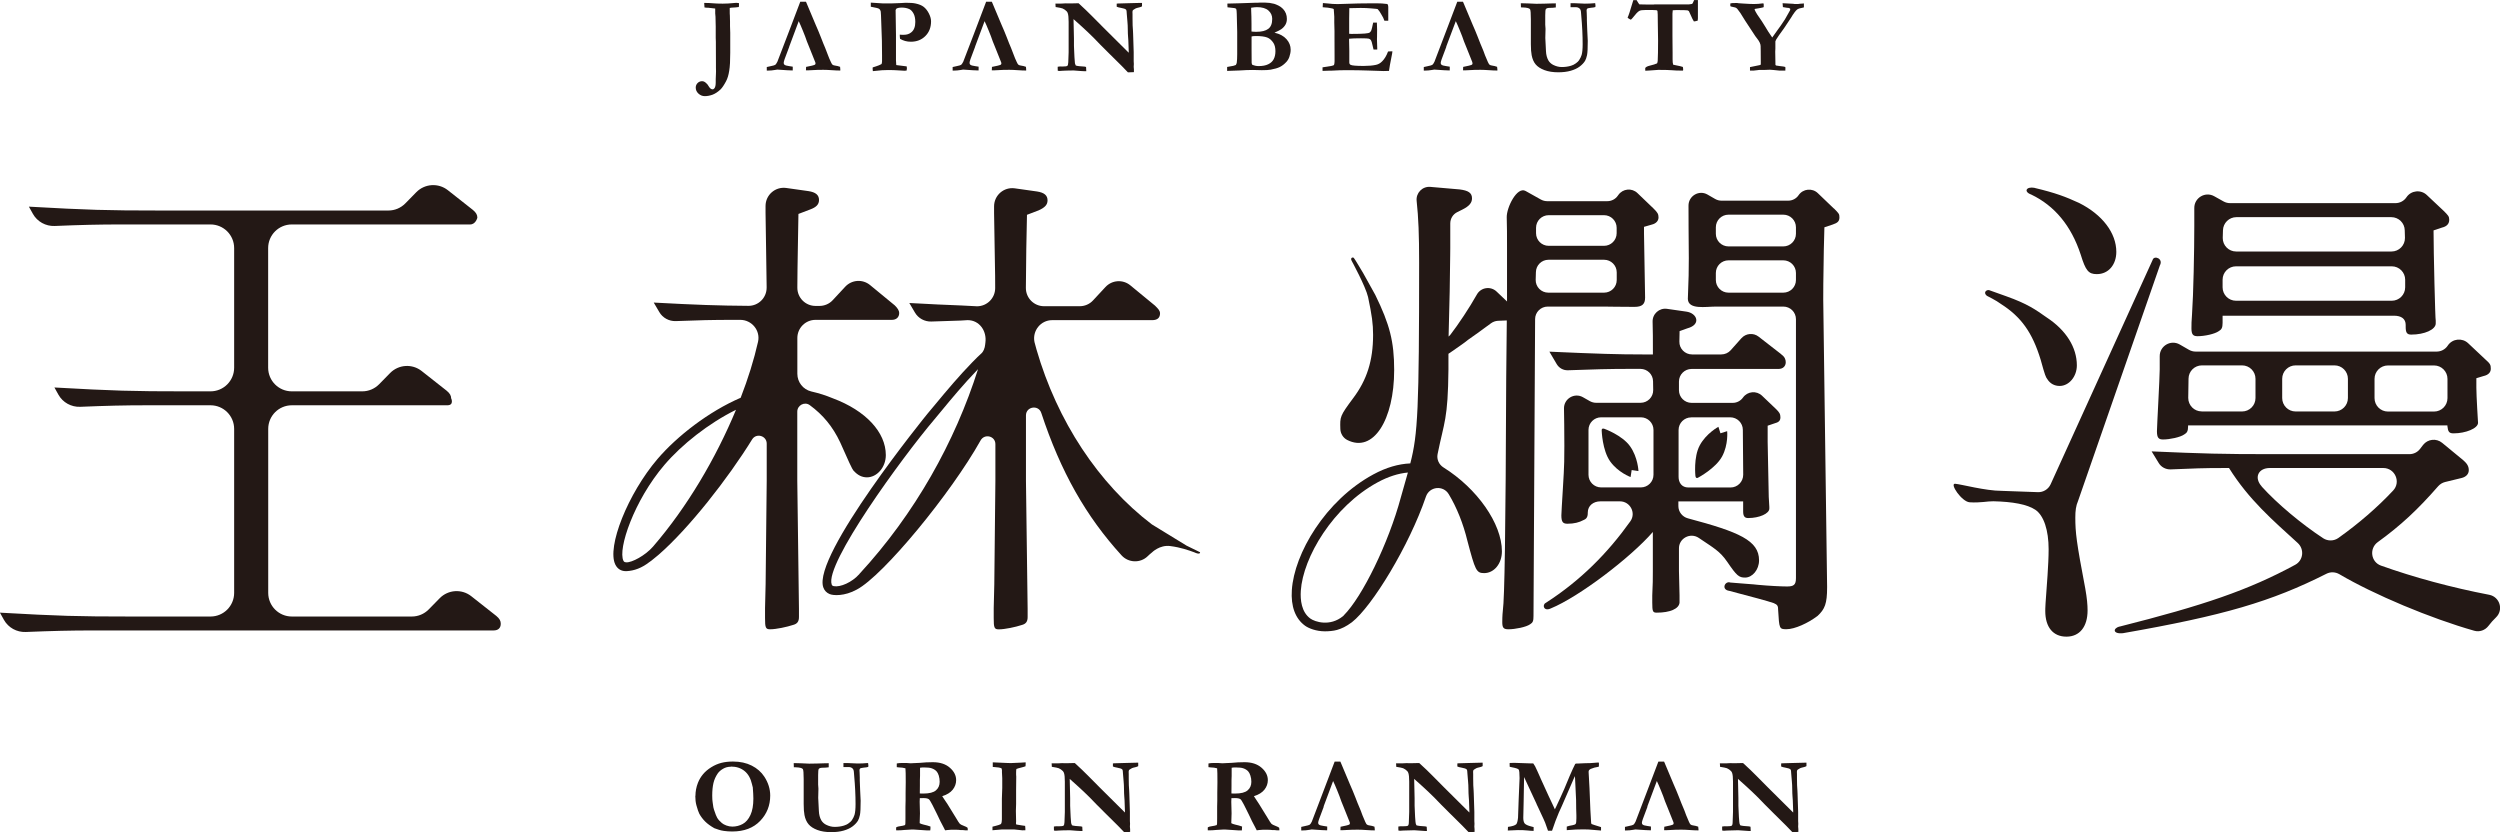 <?xml version="1.0" encoding="UTF-8"?><svg id="uuid-a7b80a92-8d30-452a-8ddb-2c8e5352af45" xmlns="http://www.w3.org/2000/svg" width="342.73" height="114.09" viewBox="0 0 342.73 114.09"><defs><style>.uuid-163ce4e2-2724-459f-a958-7e3d3fa6faf5{fill:#231815;stroke-width:0px;}</style></defs><path class="uuid-163ce4e2-2724-459f-a958-7e3d3fa6faf5" d="M61.87,54.64s.39.92-.54.92h-21.32c-1.79,0-3.24,1.45-3.24,3.24v22.48c0,1.79,1.45,3.24,3.24,3.24h16.45c.87,0,1.7-.35,2.31-.97l1.51-1.54c1.16-1.18,3.02-1.3,4.32-.28l3.44,2.71c.46.38.61.69.61,1.07,0,.61-.38.92-.99.92H12.66c-2.93,0-5.46.06-9.13.21-1.23.05-2.39-.59-2.99-1.66l-.55-.99c8.16.46,10.6.53,17.85.53h11.02c1.79,0,3.24-1.45,3.24-3.24v-22.48c0-1.79-1.45-3.24-3.24-3.24h-8.73c-3.05,0-5.54.06-9.13.21-1.23.05-2.39-.59-2.99-1.66l-.55-.99c8.16.46,10.68.53,17.85.53h3.55c1.79,0,3.24-1.45,3.24-3.24v-16.4c0-1.79-1.45-3.24-3.24-3.24h-12.24c-3.05,0-5.54.06-9.12.21-1.23.05-2.39-.59-2.99-1.66l-.55-.99c8.16.46,10.68.53,17.85.53h31.44c.87,0,1.7-.35,2.31-.97l1.51-1.54c1.16-1.18,3.02-1.3,4.32-.28l3.44,2.71c.46.38.61.69.61,1.07,0,0-.22.92-.99.92h-24.45c-1.79,0-3.24,1.45-3.24,3.24v16.4c0,1.79,1.45,3.24,3.24,3.24h9.66c.87,0,1.7-.35,2.31-.97l1.51-1.54c1.16-1.18,3.02-1.3,4.32-.28l3.44,2.71c.46.38.61.69.61,1.07"/><path class="uuid-163ce4e2-2724-459f-a958-7e3d3fa6faf5" d="M117.02,64.52c.53.61,1.14.92,1.83.92,1.37,0,2.59-1.37,2.59-3.05,0-3.13-2.75-6.1-7.25-7.78-1.06-.43-1.79-.67-2.99-.95-1.11-.27-1.89-1.27-1.89-2.42v-4.9c0-1.37,1.11-2.49,2.49-2.49h10.48c.61,0,.99-.38.99-.92,0-.38-.23-.69-.61-1.07l-3.38-2.78c-1.02-.84-2.51-.74-3.41.23l-1.71,1.84c-.47.51-1.13.79-1.82.79h-.54c-1.37,0-2.49-1.11-2.49-2.49v-.18c0-2.21.15-9.49.15-9.94l1.6-.61c.84-.31,1.22-.69,1.22-1.3,0-.69-.46-1.07-1.45-1.22l-3.04-.43c-1.5-.21-2.84.95-2.84,2.47,0,.27,0,.57,0,.94,0,1.07.16,9.24.15,10.09v.17c0,1.38-1.12,2.5-2.5,2.49-4.1-.03-7.09-.13-12.98-.45l.77,1.31c.46.79,1.33,1.26,2.25,1.23,3.13-.12,4.92-.17,8.04-.17h.8c1.59,0,2.79,1.47,2.44,3.01-.56,2.48-1.37,5.06-2.38,7.67-4.38,1.89-8.72,5.26-11.4,8.39-4.06,4.76-6.98,12.08-5.78,14.49.29.58.79.89,1.43.89.04,0,.08,0,.12,0,1.04-.06,2.05-.42,3.11-1.24.29-.17.93-.75,1.26-1,4.14-3.59,9.53-10.47,12.83-15.82.57-.92,2-.51,2,.58v5.07s-.15,14.19-.15,14.19l-.08,3.29v1.37c0,1.3.08,1.53.69,1.53.84,0,2.29-.31,3.2-.61.53-.15.76-.46.76-1.07v-1.14l-.23-17.55v-9.47c0-.87,1-1.41,1.71-.89,1.83,1.34,3.16,2.96,4.17,5.1q1.6,3.66,1.83,3.89ZM85.85,77.09c-.2-.02-.29-.04-.38-.21-.8-1.6,1.45-8.27,5.62-13.15,2.38-2.79,6.06-5.7,9.81-7.55-2.78,6.68-6.72,13.37-11.38,18.76-1.05,1.21-2.91,2.21-3.67,2.15Z"/><path class="uuid-163ce4e2-2724-459f-a958-7e3d3fa6faf5" d="M134.65,48.34c-.45.41-.9.86-1.36,1.33-1.68,1.72-3.42,3.77-5.08,5.78-.39.48-.74.89-1.02,1.22-.16.19-15.86,19.52-14.32,23.86.15.43.45.74.86.91.51.22,2.05.31,3.72-.61,3.65-1.91,12.96-13.25,16.98-20.45.55-.98,2.03-.61,2.03.51v5.01s-.15,14.19-.15,14.19l-.08,3.29v1.37c0,1.3.08,1.53.69,1.53.84,0,2.29-.31,3.2-.61.53-.15.76-.46.76-1.07v-1.14l-.23-17.55v-8.96c0-1.22,1.72-1.5,2.1-.34,2.66,8.06,6.12,14.17,11.01,19.53.94,1.03,2.57,1.09,3.57.12.19-.19.39-.36.59-.52,0,0,1.05-1.07,2.51-.88,1.46.19,2.5.57,3.3.86.69.33.83.11.78-.01,0-.02-.05-.03-.05-.03l-1.78-.87-4.77-2.92c-7.31-5.56-12.98-14.17-15.81-23.96l-.28-1.03c-.32-1.54.84-3.01,2.43-3.01h13.71c.69,0,1.07-.31,1.07-.92,0-.38-.23-.61-.69-1.07l-3.38-2.78c-1.02-.84-2.51-.74-3.41.23l-1.71,1.84c-.47.51-1.13.79-1.82.79h-4.89c-1.37,0-2.49-1.11-2.49-2.49v-.1c0-2.29.1-8.35.15-9.94l1.6-.61c.84-.38,1.22-.76,1.22-1.37,0-.69-.46-1.07-1.45-1.22l-3.04-.43c-1.5-.21-2.84.95-2.84,2.47,0,.26,0,.57,0,.94,0,1.14.19,9.83.15,10.17v.1c0,1.37-1.11,2.49-2.49,2.49l-2.12-.11c-2-.07-4.22-.18-7.16-.34l.77,1.31c.46.79,1.33,1.26,2.25,1.23,1.55-.06,2.77-.1,3.98-.13l1-.06c1.61,0,2.64,1.48,2.43,3.08-.02.16-.04.39-.09.62-.13.54-.39.79-.39.79ZM117.82,78.69c-1.04,1.17-2.63,1.83-3.5,1.67-.2-.04-.26-.11-.3-.23-.99-2.78,9.57-17.32,14.1-22.66.29-.33.63-.76,1.03-1.24,1.15-1.4,3.02-3.65,4.93-5.62-3.14,9.91-8.62,19.8-16.27,28.08Z"/><path class="uuid-163ce4e2-2724-459f-a958-7e3d3fa6faf5" d="M274.35,67.29l5.03.18c.74.03,1.43-.4,1.74-1.07l13.99-30.77c.19-.67,1.51-.18.99.76l-11.21,32.27c-.3.69-.38,1.37-.38,2.29,0,2.06.15,3.36,1.37,9.76.23,1.3.31,2.21.31,2.98,0,2.21-1.07,3.59-2.9,3.59s-2.9-1.3-2.9-3.51c0-.46,0-.76.31-4.88.08-1.22.15-2.52.15-3.59,0-2.59-.65-4.63-1.83-5.42-1.11-.74-3.1-1.1-5.74-1.16-.78-.02-1.79.24-3.26.14-1.08-.07-2.8-2.61-1.98-2.54s4.17.97,6.34.97ZM272.76,39.8c.68.24,1.42.51,2.27.81,2.95,1.05,4.05,1.85,5.57,2.92,2.67,1.75,4.12,4.12,4.12,6.56,0,1.53-1.07,2.82-2.36,2.82-.69,0-1.3-.31-1.68-.92-.23-.31-.31-.46-.92-2.67-1.14-3.74-2.67-5.87-5.42-7.63-.67-.51-1.96-1.14-1.96-1.14-.56-.46-.02-.9.37-.76ZM278.92,25.76c2.9.69,4.27,1.22,6.1,2.06,3.2,1.6,5.11,4.12,5.11,6.71,0,1.75-1.07,3.05-2.67,3.05-1.14,0-1.53-.46-2.21-2.67-1.3-3.97-3.59-6.71-6.79-8.24-1.06-.38-.71-1.13.46-.92ZM290.54,85.91c11.6-2.93,17.71-5.01,24.11-8.48,1.12-.6,1.29-2.13.35-2.99-3.43-3.13-6.7-5.93-9.42-10.28h-.53c-3.32,0-4.1.06-7.47.19-.67.02-1.3-.31-1.64-.88l-.97-1.59c7.09.31,9.69.38,16.25.38h19.09c.57,0,1.1-.26,1.45-.71l.42-.55c.64-.82,1.82-.95,2.62-.29l2.89,2.38c.53.46.76.84.76,1.37s-.38.92-.99,1.07l-2.26.55c-.37.09-.7.3-.95.58-2.78,3.19-5.13,5.38-8.28,7.66-1.19.87-.95,2.72.44,3.22,4.54,1.62,9.69,3.01,14.84,4,1.45.28,2,2.07.93,3.1-.37.35-.71.74-1.04,1.17-.45.59-1.22.87-1.94.66-5.99-1.7-13.72-4.94-18.49-7.75-.55-.32-1.22-.35-1.78-.06-7.53,3.8-14.06,5.73-27.92,8.15-1.35.12-1.39-.64-.46-.92ZM339.72,57.96c0,.76-1.68,1.45-3.36,1.45-.61,0-.76-.23-.84-.99v-.1h-35.55v.1c0,.69-.15.92-.53,1.14-.53.38-1.98.69-2.9.69-.61,0-.84-.23-.84-1.14,0-.61.38-7.31.38-8.47,0-.6,0-1.16,0-1.8-.01-1.42,1.52-2.32,2.75-1.61l1.25.72c.28.16.59.25.92.25h33.04c.6,0,1.16-.29,1.5-.78l.06-.09c.64-.91,1.95-1.04,2.76-.28l2.35,2.21c.69.61.76.76.76,1.3,0,.46-.31.84-.99.99l-.99.3v1.3c0,1.14.23,4.81.23,4.81ZM301.83,56.41h5.54c1.01,0,1.84-.82,1.84-1.84v-2.64c0-1.01-.82-1.84-1.84-1.84h-5.5c-1.01,0-1.83.81-1.84,1.82l-.04,2.64c0,1.02.82,1.85,1.84,1.85ZM333.62,31.6c0,2.88.23,12.28.3,12.36v.38c0,.84-1.53,1.53-3.36,1.53-.61,0-.76-.3-.76-1.07v-.26c0-.83-.59-1.26-1.61-1.26h-23.49v.98c0,.69-.15.92-.53,1.14-.53.38-1.91.69-2.9.69-.61,0-.84-.23-.84-1.07,0-.61,0-.87.08-1.94.19-2.69.31-8.74.31-12.1,0-.88,0-1.6,0-2.45-.02-1.41,1.5-2.32,2.73-1.63l1.29.72c.27.15.58.23.9.23h22.65c.61,0,1.18-.3,1.52-.81h0c.63-.94,1.96-1.08,2.78-.31l2.32,2.18c.61.61.76.76.76,1.22,0,.53-.31.91-.99,1.07l-1.14.38ZM327.84,29.77h-21.25c-1,0-1.82.81-1.84,1.81l-.03,1.04c-.01,1.02.81,1.86,1.84,1.86h21.3c1.02,0,1.85-.84,1.84-1.86l-.03-1.04c-.01-1-.83-1.81-1.84-1.81ZM327.89,36.51h-21.35c-1.01,0-1.84.82-1.84,1.84v1.04c0,1.01.82,1.84,1.84,1.84h21.35c1.01,0,1.84-.82,1.84-1.84v-1.04c0-1.01-.82-1.84-1.84-1.84ZM310.05,66.69c2.16,2.39,5.49,5.16,8.44,7.1.63.41,1.46.4,2.07-.03,2.78-1.97,5.37-4.21,7.52-6.51,1.1-1.17.25-3.09-1.35-3.09h-15.55c-1.61,0-2.2,1.33-1.12,2.52ZM314.71,56.41h5.33c1.01,0,1.84-.82,1.84-1.84v-2.64c0-1.01-.82-1.84-1.84-1.84h-5.33c-1.01,0-1.84.82-1.84,1.84v2.64c0,1.01.82,1.84,1.84,1.84ZM333.69,50.1h-6.32c-1.01,0-1.84.82-1.84,1.84v2.64c0,1.01.82,1.84,1.84,1.84h6.32c1.01,0,1.84-.82,1.84-1.84v-2.64c0-1.01-.82-1.84-1.84-1.84Z"/><path class="uuid-163ce4e2-2724-459f-a958-7e3d3fa6faf5" d="M244.23,48.59l-3.14-2.44c-.72-.56-1.75-.46-2.36.22l-1.46,1.64c-.33.37-.8.58-1.3.58h-4.01c-.97,0-1.76-.8-1.73-1.77l.03-1.43,1.07-.38c1.94-.52,1.33-2.09-.15-2.29l-2.64-.38c-1.07-.16-2.02.7-1.98,1.78.04,1.16.04,2.39.04,4.47h-1.45c-3.28,0-6.03-.08-12.74-.38l1,1.7c.32.55.92.88,1.56.85,3.59-.13,5.57-.19,8.5-.19h1.42c.95,0,1.72.76,1.73,1.7l.02,1.19c.02.97-.76,1.76-1.73,1.76h-6.09c-.3,0-.59-.08-.85-.22l-.97-.55c-1.17-.66-2.62.22-2.59,1.56.03,1.06.04,3.17.05,5.11l-.02,2.19c0,1.16-.39,6.74-.39,7.35,0,.92.23,1.14.84,1.14.92,0,1.62-.19,2.19-.5.25-.11.59-.26.59-.95v-.08c0-.96.78-1.54,1.73-1.54h2.68c1.4,0,2.24,1.59,1.43,2.73-3.11,4.36-6.79,8.09-11.6,11.19-.53.26-.28,1.22.69.76,3.89-1.6,10.94-6.97,13.99-10.48v5.42c0,1.83,0,.91-.08,3.28v.99c0,1.22.08,1.37.61,1.37,1.83,0,3.05-.53,3.13-1.37v-.99l-.08-3.36v-3.05h0c-.04-1.42,1.56-2.27,2.73-1.47,2.01,1.37,2.87,1.78,3.9,3.29,1.3,1.91,1.6,2.14,2.44,2.14.99,0,1.91-1.07,1.91-2.36,0-2.73-2.73-3.89-9.75-5.76-.76-.2-1.31-.89-1.31-1.68v-.64h8.88v1.37c0,.69.23.91.69.91,1.53,0,2.9-.61,2.9-1.3v-.23l-.08-1.37c-.08-4.42-.15-6.94-.15-7.55v-2.21l.91-.31c.61-.15.84-.38.84-.84s-.15-.69-.61-1.14l-1.91-1.82c-.76-.73-2-.61-2.61.25-.33.46-.85.73-1.41.73h-5.64c-.96,0-1.73-.78-1.73-1.73v-1.19c0-.96.78-1.73,1.73-1.73h11.92c.61,0,.99-.38.99-.92,0-.38-.15-.76-.61-1.07ZM226.68,65.09c0,.96-.78,1.73-1.73,1.73h-5.45c-.96,0-1.73-.78-1.73-1.73v-6.15c0-.96.78-1.73,1.73-1.73h5.45c.96,0,1.73.78,1.73,1.73v6.15ZM231.85,57.21h5.35c.95,0,1.73.77,1.73,1.72l.05,6.15c0,.96-.77,1.75-1.73,1.75h-5.79c-.92,0-1.34-.68-1.34-1.46v-6.42c0-.96.78-1.73,1.73-1.73Z"/><path class="uuid-163ce4e2-2724-459f-a958-7e3d3fa6faf5" d="M183.75,58.81c.02.63.38,1.21.93,1.5,3.59,1.85,6.45-2.76,6.45-9.58,0-3.89-.61-6.26-2.59-10.3l-1.66-2.99c-.24-.4-1.15-1.94-1.28-2.08s-.54-.03-.29.41c0,0,1.9,3.48,2.24,4.95.53,2.52.69,3.66.69,5.19,0,3.51-.84,6.18-2.75,8.7-1.81,2.44-1.79,2.52-1.74,4.19Z"/><path class="uuid-163ce4e2-2724-459f-a958-7e3d3fa6faf5" d="M219.91,42.03s2.66.04,4.16.04c1.04,0,1.46-.36,1.46-1.27l-.15-8.77v-.93l1.07-.31c.61-.15.92-.53.92-.99s-.15-.69-.69-1.22l-2.2-2.11c-.77-.74-2.01-.61-2.62.26l-.08.11c-.32.46-.86.74-1.42.74h-8.26c-.3,0-.59-.08-.85-.22l-2.11-1.18c-1.17-.65-2.61,2.27-2.58,3.61.04,1.71.04,1.93.04,4.36v7.18l-1.43-1.36c-.82-.78-2.15-.58-2.7.4-1.03,1.83-2.53,4.09-3.65,5.54l-.23.23.15-6.18c.08-6.79.08-4.46.08-5.98v-3.35c0-.66.37-1.26.96-1.55l.72-.36c.92-.46,1.3-.92,1.3-1.53,0-.76-.53-1.07-1.68-1.22l-4.04-.35c-1.09-.09-1.99.84-1.87,1.93.25,2.29.34,4.68.34,8.41,0,20.08-.17,23.57-1.21,27.57-1.62.07-3.32.56-5.07,1.51-6.58,3.56-10.85,10.86-11.17,15.86-.15,2.23.48,3.92,1.81,4.88.51.37,1.54.77,2.73.77.5,0,1.15-.05,1.65-.19.65-.19,1.24-.46,2.05-1.06,2.77-2.16,7.86-10.51,10.14-17.21.48-1.41,2.37-1.61,3.13-.34,1.11,1.84,1.99,4.05,2.56,6.4,1.07,4.04,1.22,4.42,2.29,4.42,1.37,0,2.44-1.3,2.44-2.98,0-3.82-3.42-8.64-8-11.5-.63-.39-.96-1.11-.82-1.83.91-4.5,1.42-4.71,1.49-11.62v-2.14l.23-.15c1.07-.76,1.91-1.3,2.44-1.75.69-.48,1.82-1.28,3.15-2.27.28-.21.62-.33.96-.35l1.22-.05-.08,7.86c-.08,21.51-.23,30.21-.46,31.89-.08.69-.08,1.45-.08,1.6,0,.76.15.99.84.99.92,0,2.44-.3,2.98-.69.38-.23.46-.46.46-1.14l.22-40.69c0-.95.78-1.72,1.73-1.72h7.68ZM184.22,84.37s-.09.08-.09.09c-1.82,1.49-3.88.78-4.49.34-1.23-.89-1.39-2.56-1.31-3.81.3-4.57,4.41-11.55,10.54-14.87,1.44-.78,2.83-1.22,4.14-1.34-.27.96-.59,2.04-.97,3.42-1.68,6.25-5.27,13.61-7.82,16.16ZM210.58,31.23c0-.96.78-1.73,1.73-1.73h7.59c.96,0,1.73.78,1.73,1.73v.74c0,.96-.78,1.73-1.73,1.73h-7.59c-.96,0-1.73-.78-1.73-1.73v-.74ZM210.53,38.37l.03-1.05c.01-.95.78-1.71,1.73-1.71h7.62c.96,0,1.73.78,1.73,1.73v1.05c0,.96-.78,1.73-1.73,1.73h-7.65c-.97,0-1.75-.79-1.73-1.76Z"/><path class="uuid-163ce4e2-2724-459f-a958-7e3d3fa6faf5" d="M251.4,28.58l-2.19-2.1c-.77-.74-2.02-.61-2.63.27h0c-.32.48-.86.76-1.43.76h-9.15c-.3,0-.6-.08-.86-.23l-1.06-.61c-1.16-.67-2.61.19-2.6,1.53.01,1.1.01,1.96.01,3.05,0,3.05.12,4.71-.1,9.74.06,1.5,2.45,1.04,3.84,1.04h9.25c.96,0,1.73.78,1.73,1.73v35.5c0,.92-.31,1.14-1.22,1.14-.76,0-2.44-.08-4.04-.23-.53-.08-2.06-.15-3.74-.31-.73-.26-1.3.97-.15,1.14,3.2.84,5.19,1.37,6.1,1.68.53.23.61.38.61.99.15,2.52.15,2.59,1.14,2.59,1.14,0,2.97-.84,4.27-1.83.99-.92,1.3-1.68,1.3-3.89v-.15l-.53-39.29c0-2.29,0-1.23.08-6.88l.08-3.06,1.14-.38c.69-.23.92-.46.92-.99,0-.46-.08-.53-.76-1.22ZM246.21,38.39c0,.96-.78,1.73-1.73,1.73h-7.52c-.96,0-1.73-.78-1.73-1.73v-.97c0-.96.78-1.73,1.73-1.73h7.52c.96,0,1.73.78,1.73,1.73v.97ZM246.21,32.05c0,.96-.78,1.73-1.73,1.73h-7.52c-.96,0-1.73-.78-1.73-1.73v-.89c0-.96.78-1.73,1.73-1.73h7.52c.96,0,1.73.78,1.73,1.73v.89Z"/><path class="uuid-163ce4e2-2724-459f-a958-7e3d3fa6faf5" d="M219.93,58.78s2.46.88,3.54,2.4c1.08,1.52,1.15,3.4,1.15,3.4l-.93-.14-.15.96s-1.72-.63-2.8-2.15c-1.08-1.52-1.16-4.21-1.16-4.21-.03-.23.09-.35.35-.26Z"/><path class="uuid-163ce4e2-2724-459f-a958-7e3d3fa6faf5" d="M232.43,65.27s-.29-2.59.6-4.23c.89-1.64,2.55-2.53,2.55-2.53l.28.89.92-.29s.19,1.82-.69,3.46c-.89,1.64-3.27,2.9-3.27,2.9-.19.13-.35.07-.39-.2Z"/><path class="uuid-163ce4e2-2724-459f-a958-7e3d3fa6faf5" d="M96.98,11.56c.19.33.36.55.51.64.08.03.15.05.19.05.11,0,.2-.06.28-.17.11-.16.16-.43.16-.8v-.42c0-.26.01-.5.03-.74.01-.13.01-.25.01-.34,0-.04,0-.2-.01-.49v-.54s-.01-2.68-.01-2.68c0-.14,0-.26,0-.34-.01-.19-.02-.38-.02-.55v-1.55s-.03-1.32-.03-1.32l-.04-.47c0-.35,0-.58,0-.67-.1-.02-.43-.06-.97-.11h-.17l-.19-.02s-.07-.01-.14-.02l-.04-.62c.47,0,.87.02,1.2.05.33.03.78.05,1.34.05.48,0,1.01-.03,1.58-.09.12-.01.21-.02.28-.02.08,0,.2.01.36.03.01.11.01.19.01.25,0,.06,0,.16-.02.29-.35.05-.58.07-.69.07-.25,0-.44.03-.56.06,0,.11,0,.18,0,.21,0,.46,0,.74.02.84.01.1.02.38.02.83v.59l.03.92v.72s0,.73,0,.73v.75s0,.55,0,.55c0,1.06-.04,1.88-.14,2.47-.09.58-.23,1.06-.43,1.43-.28.53-.53.9-.75,1.12-.37.35-.74.59-1.1.73-.36.13-.71.2-1.07.2-.33,0-.62-.12-.87-.35-.25-.23-.37-.51-.37-.82,0-.25.09-.46.26-.63.17-.17.38-.25.62-.25s.46.14.7.42Z"/><path class="uuid-163ce4e2-2724-459f-a958-7e3d3fa6faf5" d="M119.38.9V.36s1.7.11,1.7.11h.77s.28,0,.28,0c.29,0,.75-.02,1.37-.05.35-.02.57-.04.66-.04.6,0,1.05.03,1.36.1.47.1.84.25,1.11.46s.51.51.71.9c.2.39.3.75.3,1.08,0,.83-.26,1.5-.78,2.02-.52.52-1.18.78-1.98.78-.28,0-.54-.03-.79-.1s-.49-.17-.7-.3c-.02-.14-.04-.33-.04-.57.11.01.22.02.31.02s.17,0,.25,0c.41,0,.75-.11,1.02-.34.37-.29.55-.77.55-1.42,0-.47-.08-.85-.24-1.15-.16-.3-.35-.5-.57-.61-.31-.14-.65-.21-1.03-.21-.36,0-.61.05-.77.16-.04.06-.07.12-.09.18l.05,3.37v.29s0,.3,0,.3c0,.07,0,.16,0,.29v1.53s0,1.12,0,1.12c0,.16.01.37.04.64l1.43.18c.02.11.03.2.03.27,0,.07-.01.17-.04.3-.12.02-.21.03-.27.03-.15,0-.43-.02-.84-.05-.41-.03-.88-.05-1.4-.05-.59,0-1.16.04-1.69.11-.09.01-.23.03-.43.04-.02-.14-.03-.24-.03-.31,0-.04,0-.11.01-.2l.44-.14c.3-.09.56-.2.78-.33.04-.14.06-.26.06-.38,0-.05,0-.1,0-.16,0-.15,0-.35,0-.62l-.02-2.01-.08-2.27c-.03-1.08-.06-1.66-.08-1.75-.03-.14-.09-.25-.17-.33-.08-.08-.22-.13-.41-.17-.4-.07-.66-.12-.79-.16Z"/><path class="uuid-163ce4e2-2724-459f-a958-7e3d3fa6faf5" d="M133.68,6.41c-.1.23-.31.79-.63,1.68-.09.25-.13.43-.13.52,0,.12.03.21.1.26.11.09.32.15.63.19.04.01.21.04.51.08,0,.17,0,.29,0,.36,0,.05,0,.11-.01.16-.3,0-1-.04-2.12-.12l-.29.05c-.35.06-.69.09-1.01.09h-.13v-.49c.1-.03.26-.06.49-.11.37-.07.59-.14.67-.19s.17-.2.29-.42l1.45-3.78,1.69-4.45h.78l.06.13,1.24,2.95c.28.63.53,1.23.76,1.82.22.59.42,1.07.58,1.44.09.22.23.56.39,1.01.08.24.22.55.39.92.09.2.17.32.21.35.09.07.22.12.42.14s.4.08.63.16c.02.16.03.27.03.35,0,.03,0,.09,0,.16-.35,0-.74-.02-1.17-.05-.42-.03-.81-.05-1.15-.05-.38,0-.65,0-.82.01l-1.22.06h-.35c0-.15,0-.31.02-.47l.8-.17c.24-.06.38-.11.42-.14.05-.05.07-.1.07-.16s-.01-.13-.04-.19l-.28-.7-.56-1.4-.3-.74c-.14-.43-.33-.92-.56-1.48-.23-.57-.42-1-.56-1.29l-1.03,2.76-.28.75Z"/><path class="uuid-163ce4e2-2724-459f-a958-7e3d3fa6faf5" d="M108.2,6.41c-.1.23-.31.79-.63,1.68-.09.25-.13.43-.13.52,0,.12.03.21.1.26.11.09.32.15.63.19.04.01.21.04.51.08,0,.17,0,.29,0,.36,0,.05,0,.11-.01.16-.3,0-1-.04-2.12-.12l-.29.05c-.35.06-.69.09-1.01.09h-.13v-.49c.1-.03.26-.06.49-.11.37-.07.59-.14.67-.19s.17-.2.29-.42l1.45-3.78,1.69-4.45h.78l.06.13,1.24,2.95c.28.63.53,1.23.76,1.82.22.59.42,1.07.58,1.44.09.22.23.56.39,1.01.08.24.22.55.39.92.09.2.17.32.21.35.09.07.22.12.42.14s.4.08.63.16c.02.16.03.27.03.35,0,.03,0,.09,0,.16-.35,0-.74-.02-1.17-.05-.42-.03-.81-.05-1.15-.05-.38,0-.65,0-.82.01l-1.22.06h-.35c0-.15,0-.31.02-.47l.8-.17c.24-.06.38-.11.42-.14.05-.05.07-.1.07-.16s-.01-.13-.04-.19l-.28-.7-.56-1.4-.3-.74c-.14-.43-.33-.92-.56-1.48-.23-.57-.42-1-.56-1.29l-1.03,2.76-.28.75Z"/><path class="uuid-163ce4e2-2724-459f-a958-7e3d3fa6faf5" d="M144.72.99l-.03-.5h.82c.29-.02.49-.03.59-.03.06,0,.22,0,.5.01.06,0,.11,0,.16,0s.19,0,.45-.01.4-.01.44-.01c.05,0,.13,0,.22,0,.73.67,1.33,1.24,1.8,1.72s2.15,2.17,5.07,5.06v-.18l-.03-.83c-.01-.49-.03-.87-.06-1.16-.02-.28-.04-.62-.04-1.02,0-.4-.02-.75-.05-1.07-.06-.63-.09-.98-.09-1.08,0-.31-.04-.5-.1-.57-.1-.1-.33-.18-.69-.24-.26-.04-.46-.1-.59-.16v-.42s.19-.02.19-.02l1.41-.04,1.57-.04c.1,0,.2,0,.3,0v.47c-.1.06-.21.1-.33.13-.3.07-.48.12-.53.15-.24.14-.37.22-.39.25-.04.06-.06.15-.06.26,0,.03,0,.13.01.3,0,.09,0,.29,0,.6,0,.69.02,1.24.06,1.64,0,.13.02.27.02.44l.08,2.51c0,.18,0,.3,0,.37v.88l.02.37-.02.39c.02.2.03.31.03.35v.38l-.82.03-.85-.88-1.74-1.72-1.22-1.22-.89-.92c-.58-.57-1.11-1.08-1.59-1.51l-1.17-1.05.06,2.66c0,.16,0,.33,0,.5v.51s.04.94.04.94c.01.39.04.82.08,1.27,0,.12.02.21.04.26.01.05.04.12.09.22.19.07.59.12,1.22.15.04.01.1.03.19.05l.03.58h-.28c-.15,0-.64-.03-1.45-.1-.76.01-1.27.02-1.52.04s-.39.03-.42.03c-.06,0-.14-.01-.24-.03-.01-.11-.01-.2-.01-.29,0-.05,0-.14,0-.26.13-.02.24-.04.33-.04.03,0,.12,0,.28.01.4,0,.64-.03.71-.09.07-.06.12-.22.13-.48.03-.76.05-1.22.05-1.39v-2.72s0-1.45,0-1.45c0-.55-.04-.94-.11-1.15-.03-.11-.08-.2-.16-.29-.17-.17-.35-.3-.56-.39-.12-.05-.45-.12-.97-.2Z"/><path class="uuid-163ce4e2-2724-459f-a958-7e3d3fa6faf5" d="M168.23,9.75v-.57c.13-.03.27-.05.43-.08.31-.04.56-.1.76-.19.07-.11.11-.21.13-.31.04-.27.06-.66.06-1.18v-3.04c-.01-.31-.03-1.14-.06-2.47-.01-.36-.03-.58-.07-.67-.01-.03-.04-.05-.07-.07-.08-.05-.22-.08-.43-.09-.09,0-.32-.03-.7-.08l-.02-.51,1.6-.04,2.34-.08h.28c.06-.01.11-.01.17-.01.05,0,.17,0,.38,0h.46c.36,0,.76.05,1.18.16.15.04.34.12.59.24.24.12.46.28.63.46.18.19.31.4.4.63s.13.48.13.74c0,.29-.06.55-.19.78-.13.23-.32.45-.59.64-.13.1-.44.25-.92.47.72.16,1.27.46,1.65.89.38.43.57.91.57,1.44,0,.31-.06.64-.18.99-.09.26-.23.5-.44.72-.27.29-.56.51-.86.66-.3.15-.72.27-1.26.37-.27.05-.67.07-1.22.07l-1.22-.03c-.52,0-1.13.02-1.84.07-.2.01-.76.03-1.67.06ZM171.57,4.32c.19.03.42.04.67.04.72,0,1.26-.13,1.62-.4.37-.27.55-.72.55-1.37,0-.46-.17-.84-.52-1.15s-.87-.46-1.57-.46c-.2,0-.47.03-.8.08,0,.11,0,.27.01.47.02.41.04.97.04,1.7v.6c0,.1,0,.26,0,.47ZM171.66,8.87c.31.13.6.19.87.19.54,0,.99-.08,1.33-.25.34-.16.59-.39.75-.69s.24-.67.24-1.11-.09-.83-.26-1.1c-.24-.38-.53-.64-.87-.77-.34-.13-.85-.2-1.52-.2-.3,0-.51.02-.62.06v1.94s.01,1.65.01,1.65c0,.08.03.17.07.27Z"/><path class="uuid-163ce4e2-2724-459f-a958-7e3d3fa6faf5" d="M181.37.42c.27.01.51.04.71.06.38.05.81.08,1.31.08.17,0,.61-.01,1.33-.04,1.06-.04,2.02-.06,2.88-.06h1.3c.29-.01.72.02,1.29.09.09.1.13.22.13.39v1.77s.01.07,0,.13h-.29s-.12.01-.24,0c-.04-.1-.1-.24-.17-.42l-.29-.51c-.11-.21-.26-.43-.46-.66-.12-.03-.27-.05-.46-.06-.05,0-.19-.02-.44-.04-.44-.04-.92-.06-1.43-.06-.58,0-1.1.01-1.56.03-.01.12-.02.59-.02,1.41v1.2s0,.9,0,.9c.12.01.22.02.31.02.86,0,1.47-.02,1.83-.05s.59-.08.67-.14c.09-.06.16-.16.23-.31.04-.1.13-.46.25-1.05h.09s.42,0,.42,0c.02.43.03.75.03.97,0,.5,0,.82-.01.97s-.01.25-.01.34c0,.13,0,.33.02.62.01.28.02.49.02.63v.16h-.51c-.02-.08-.06-.23-.11-.47-.09-.44-.18-.72-.26-.83-.06-.09-.15-.15-.29-.19-.1-.03-.45-.05-1.06-.05-.72,0-1.27.02-1.63.06v.24c0,.57.01,1.04.03,1.42v1.55c-.01.18.05.3.18.37.19.1.79.15,1.79.15.66,0,1.23-.05,1.69-.15.32-.07.6-.23.84-.48.32-.32.6-.77.81-1.35.15-.01.27-.02.36-.02.05,0,.13,0,.24,0-.01.12-.03.22-.04.3l-.04.21-.26,1.35-.13.82c-.31.01-.56.02-.74.02-.27,0-.98-.02-2.14-.07-.82-.03-1.8-.05-2.95-.05-.57,0-1.28.02-2.11.07h-.3l-.87.03v-.49c.09-.02.27-.05.54-.08.5-.06.84-.13,1.03-.23.05-.14.08-.31.08-.52,0-.08,0-.22,0-.42v-.22s-.01-2.7-.01-2.7v-.81s-.03-1.15-.03-1.15v-.81s-.06-.89-.06-.89c0-.02,0-.07-.01-.14-.05-.05-.12-.09-.21-.1-.05-.01-.12-.02-.21-.04-.27-.06-.54-.09-.79-.1-.09,0-.2-.01-.31-.03l.03-.57Z"/><path class="uuid-163ce4e2-2724-459f-a958-7e3d3fa6faf5" d="M198.28,6.41c-.1.23-.31.79-.63,1.68-.09.25-.14.43-.14.52,0,.12.03.21.1.26.11.09.32.15.63.19.04.01.21.04.51.08,0,.17,0,.29,0,.36,0,.05,0,.11-.01.16-.29,0-1-.04-2.12-.12l-.29.05c-.35.06-.69.09-1.01.09h-.13v-.49c.11-.03.27-.06.5-.11.37-.07.59-.14.67-.19s.18-.2.29-.42l1.44-3.78,1.69-4.45h.78l.06.13,1.24,2.95c.28.63.53,1.23.76,1.82.22.59.42,1.07.58,1.44.1.22.23.56.39,1.01.09.24.22.55.39.92.1.2.17.32.21.35.09.07.23.12.42.14s.4.08.63.16c.02.16.04.27.04.35,0,.03,0,.09,0,.16-.35,0-.74-.02-1.17-.05-.43-.03-.81-.05-1.15-.05-.38,0-.65,0-.82.01l-1.22.06h-.35c0-.15,0-.31.02-.47l.79-.17c.24-.06.38-.11.42-.14.05-.05.07-.1.07-.16s-.01-.13-.03-.19l-.28-.7-.56-1.4-.3-.74c-.14-.43-.33-.92-.56-1.48-.23-.57-.42-1-.56-1.29l-1.04,2.76-.28.75Z"/><path class="uuid-163ce4e2-2724-459f-a958-7e3d3fa6faf5" d="M208.51,1.02l-.02-.57c.09,0,.17,0,.27,0,.24,0,.49,0,.75.02.63.03,1,.05,1.11.05.38,0,.76,0,1.12-.02.36-.01.69-.02.97-.03.28,0,.48,0,.58-.01v.08s0,.42,0,.42v.06c-.27.04-.54.06-.83.06-.27,0-.44.05-.53.16-.06.07-.09.35-.09.85,0,.15,0,.28,0,.37v.26s0,.67,0,.67l.04.57-.03,1.24.09,1.8c.02.52.14.95.34,1.3.15.25.37.45.64.59.4.2.79.3,1.18.3.46,0,.89-.06,1.28-.18.23-.07.45-.17.66-.33.21-.15.35-.29.43-.41.17-.26.29-.51.36-.74.09-.31.14-.8.14-1.47,0-1.16-.06-2.45-.19-3.9l-.03-.38c-.01-.28-.07-.47-.16-.57-.15-.15-.32-.22-.52-.22h-.67s-.09,0-.09,0V.44h.58l1.37.06c.46,0,.9-.02,1.31-.06h.12c.03.17.04.28.04.34,0,.05,0,.12-.03.19-.18.05-.36.08-.56.09-.32.04-.5.08-.53.11-.07.06-.1.15-.1.26,0,.09,0,.21.02.37.01.12.02.33.02.62,0,.17,0,.3,0,.39s0,.19.01.29c.01.34.03.69.04,1.05l.07,1.45c0,.97-.03,1.63-.1,1.96-.07.33-.16.59-.27.78-.18.29-.43.55-.75.79-.32.24-.73.43-1.22.57-.49.14-1.05.21-1.7.21-.74,0-1.37-.1-1.9-.3-.53-.2-.93-.46-1.2-.78-.27-.32-.45-.74-.55-1.26-.07-.35-.11-.86-.11-1.52v-3.41c0-.81-.04-1.26-.11-1.37-.1-.15-.43-.23-.98-.25-.12,0-.22,0-.3-.02Z"/><path class="uuid-163ce4e2-2724-459f-a958-7e3d3fa6faf5" d="M223.93.02h.44c.03.05.06.09.07.12.13.23.23.38.31.46.06.01.39.02.98.02.37,0,.69,0,.98,0l.14-.02h.87s1.62,0,1.62,0h2.21l.42-.06c.06-.04.13-.16.2-.35.02-.04.04-.1.08-.18h.31s.12,0,.21,0c0,.33,0,.83,0,1.49v.64s0,.37,0,.37c0,.12-.01.23-.03.32-.2.06-.37.1-.52.11-.13-.19-.26-.46-.41-.81s-.24-.55-.27-.59c-.06-.06-.13-.1-.2-.12-.11-.02-.62-.04-1.52-.04-.13,0-.3.01-.5.03-.02.19-.04.34-.04.46v.96s0,2.1,0,2.1l.02,2.27v.93c0,.33.02.58.08.74.08.03.22.06.42.09.04,0,.22.04.53.11.14.03.27.07.38.11.02.17.04.28.04.31,0,.04,0,.1-.02.19-.1,0-.19,0-.26,0-.49,0-.91-.02-1.25-.05-.34-.03-.97-.05-1.87-.05-.14,0-.56.03-1.26.09-.27.02-.45.03-.53.03,0-.07,0-.13-.01-.16v-.16s0-.06,0-.06c.1-.14.3-.24.59-.31.5-.12.84-.23,1.03-.32.05-.09.08-.21.09-.36.03-.57.05-1.48.05-2.73l-.04-2.71c0-.74-.01-1.2-.04-1.35,0-.04-.03-.07-.05-.1-.02-.02-.06-.03-.1-.04-.15-.02-.63-.03-1.45-.03-.45,0-.75.04-.9.13-.21.12-.51.44-.92.97-.12.15-.21.23-.26.23-.22-.11-.36-.21-.42-.28.15-.31.35-.93.62-1.86.08-.27.13-.46.17-.55Z"/><path class="uuid-163ce4e2-2724-459f-a958-7e3d3fa6faf5" d="M237.18.47c.13-.04.43-.06.89-.06h.07c.12.03.2.04.25.04h.07c.07,0,.27.02.59.04.59.04,1.06.06,1.41.06.38,0,.76-.03,1.12-.08.05-.01.09-.01.11-.01h.06c.02.07.04.12.04.15v.37c-.12.04-.25.08-.4.1l-.32.06c-.12.02-.28.05-.48.08l-.04.03v.09c.14.34.48.87.99,1.58.13.23.27.44.4.64.04.05.17.27.41.67.02.04.05.09.08.13.04.07.09.13.13.19.08.12.13.2.16.24.1.15.18.27.24.35l.74-1.04c.24-.31.56-.77.95-1.37l.03-.04.61-1.08c.09-.14.14-.24.14-.31,0-.02,0-.06-.02-.12-.07-.05-.13-.08-.18-.09-.02-.01-.12-.02-.3-.03-.1-.02-.19-.04-.29-.05s-.16-.03-.22-.04c-.01-.06-.02-.24-.04-.53l1.47.08s.1.01.18.03h.47c.15-.03.35-.05.59-.06.07,0,.14-.01.21-.02v.54s-.1.03-.1.03c-.4.07-.68.15-.82.26-.21.16-.5.55-.87,1.17l-.93,1.4c-.56.76-.92,1.28-1.08,1.55-.04.07-.08.15-.11.25v.84s0,.17,0,.17c-.01.12-.02.25-.02.39l.03,1.83s.05.06.08.08c.07.02.22.04.46.07.46.05.71.09.77.12.04.02.06.07.06.14,0,.04,0,.1-.01.17,0,.04,0,.11,0,.2h-.82s-.77-.08-.77-.08l-.53-.04-.79.03h-.59c-.07,0-.17,0-.32.03-.24.04-.42.06-.54.06h-.49c0-.11,0-.18,0-.24s0-.13,0-.24l1.32-.27c.06-.02.11-.04.16-.07,0-.22,0-.35,0-.41,0-.73,0-1.23-.01-1.49,0-.27-.01-.42-.01-.46v-.16c0-.3-.16-.65-.47-1.04-.13-.17-.22-.28-.25-.33l-1.4-2.13-.66-1.06s-.17-.23-.44-.59c-.09-.08-.17-.13-.25-.16-.05-.02-.26-.07-.65-.15-.02-.04-.04-.08-.04-.11,0-.03,0-.07,0-.11,0-.04.01-.11.01-.2Z"/><path class="uuid-163ce4e2-2724-459f-a958-7e3d3fa6faf5" d="M95.34,109.1c0-.59.11-1.19.34-1.78.17-.43.4-.82.7-1.18s.68-.68,1.13-.96c.45-.28.92-.48,1.39-.6.47-.12,1-.18,1.58-.18.99,0,1.85.19,2.58.56.73.37,1.31.88,1.72,1.51.54.83.81,1.69.81,2.6,0,1.35-.46,2.51-1.38,3.47-.92.96-2.19,1.45-3.83,1.45-.41,0-.78-.03-1.14-.08-.27-.04-.5-.09-.7-.16-.36-.12-.57-.19-.61-.21-.52-.3-.94-.6-1.25-.91-.31-.31-.58-.66-.8-1.05-.12-.22-.25-.62-.41-1.19-.1-.37-.15-.8-.15-1.29ZM100.21,105.11c-.42,0-.78.1-1.1.29-.32.19-.56.41-.72.64-.27.4-.47.83-.58,1.3-.11.47-.17,1.04-.17,1.71,0,.41.02.7.05.88.01.06.02.15.04.29.04.35.09.61.15.77.2.61.35.98.44,1.12.14.24.35.48.64.72.14.12.35.24.62.34.27.1.54.15.81.15.51,0,.99-.12,1.43-.36.44-.24.79-.65,1.06-1.23.27-.58.4-1.33.4-2.25,0-.38-.03-.9-.08-1.55l-.04-.14s-.04-.14-.07-.29c-.18-.78-.51-1.38-1.01-1.79s-1.12-.62-1.88-.62Z"/><path class="uuid-163ce4e2-2724-459f-a958-7e3d3fa6faf5" d="M108.83,105.19l-.02-.57c.09,0,.17,0,.27,0,.24,0,.49,0,.75.02.63.03,1,.05,1.11.05.38,0,.76,0,1.12-.02.37-.01.69-.02.97-.03.28,0,.48,0,.58-.01v.08s0,.42,0,.42v.06c-.27.04-.54.06-.83.06-.27,0-.44.05-.53.16-.06.07-.09.35-.09.85,0,.15,0,.28,0,.37v.26s0,.67,0,.67l.04.57-.03,1.24.09,1.8c.02.52.14.95.34,1.3.15.25.37.45.64.59.4.2.79.3,1.18.3.46,0,.89-.06,1.28-.18.23-.07.46-.17.66-.33.21-.15.35-.29.43-.41.17-.26.29-.51.36-.74.09-.31.14-.8.14-1.47,0-1.16-.06-2.45-.19-3.9l-.03-.38c-.01-.28-.07-.47-.16-.57-.15-.15-.32-.22-.52-.22h-.67s-.09,0-.09,0v-.55h.58l1.37.06c.46,0,.89-.02,1.31-.06h.12c.03.17.04.28.04.34,0,.05,0,.12-.03.19-.18.05-.36.08-.56.09-.32.04-.5.08-.53.11-.07.06-.1.15-.1.26,0,.09,0,.21.02.37.01.12.02.33.02.62,0,.17,0,.3,0,.39,0,.1,0,.19.01.29.01.34.03.69.04,1.05l.07,1.45c0,.97-.03,1.63-.1,1.96-.07.33-.16.59-.27.78-.18.29-.43.55-.75.79-.32.24-.73.43-1.22.57-.49.14-1.05.21-1.7.21-.74,0-1.37-.1-1.9-.3-.53-.2-.93-.46-1.2-.78-.27-.32-.46-.74-.56-1.26-.07-.35-.11-.86-.11-1.52v-3.41c0-.81-.04-1.26-.11-1.37-.1-.15-.43-.23-.98-.25-.12,0-.22,0-.3-.02Z"/><path class="uuid-163ce4e2-2724-459f-a958-7e3d3fa6faf5" d="M122.87,113.41c.12-.07.31-.12.55-.15.24-.03.46-.08.66-.15.02-.1.04-.16.04-.21.01-.07.01-.3.01-.69v-1.6s.02-.86.02-.86v-.67s0-.39,0-.39c.01-.52.02-1.01.02-1.46,0-.99-.01-1.63-.04-1.9l-.42-.09c-.39-.02-.64-.05-.77-.07v-.43s.01-.08.01-.08c.24-.04.46-.06.66-.06.11,0,.33,0,.67,0,.34.03.53.04.56.04l.38-.02.89-.04c.56-.06,1.15-.09,1.77-.09.98,0,1.76.25,2.33.75.58.5.87,1.07.87,1.71,0,.48-.16.92-.47,1.31-.31.39-.79.69-1.44.89.06.1.13.22.23.35.2.29.36.53.49.73l1.14,1.85c.29.49.47.78.56.86.09.08.27.18.55.28.21.08.38.16.49.24.03.08.04.15.04.21,0,.04,0,.1,0,.16h-.34s-.37-.04-.37-.04h-.29c-.15-.02-.34-.04-.57-.04h-.72c-.05,0-.22.01-.5.04-.13.01-.23.03-.31.04l-.24-.47c-.2-.36-.34-.63-.42-.8-.21-.46-.57-1.2-1.08-2.21-.24-.47-.41-.73-.5-.79-.14-.1-.39-.15-.74-.15-.09,0-.26,0-.49.01-.01.14-.02.3-.02.49l.04,1.59-.04,1.35c.13.08.31.14.52.19.37.08.69.17.96.27,0,.23,0,.41-.03.53-.09,0-.15,0-.17,0h-.29c-1.02-.08-1.63-.12-1.83-.12-.12,0-.21,0-.26,0l-.99.06c-.3.03-.57.05-.82.05h-.31c0-.12-.01-.2-.01-.23,0-.05,0-.13.02-.22ZM126.09,108.78c.23.01.4.01.5.01.81,0,1.39-.15,1.72-.44.34-.29.51-.68.51-1.17,0-.3-.04-.58-.12-.85-.08-.26-.19-.46-.31-.59-.18-.19-.41-.33-.69-.42-.21-.07-.54-.11-1.01-.11-.22,0-.41.01-.56.04v.14s0,.97,0,.97l-.02.59v.78c0,.22,0,.5-.01.85v.2Z"/><path class="uuid-163ce4e2-2724-459f-a958-7e3d3fa6faf5" d="M136.06,113.85v-.52c.09-.03.25-.07.47-.12.31-.08.54-.15.69-.24.09-.15.13-.35.13-.62v-.84s0-1.63,0-1.63v-.39c.03-.94.05-1.43.05-1.46v-.95s0-.39,0-.39l-.04-.82v-.31s-.04-.12-.06-.23c-.19-.09-.51-.15-.95-.17-.1,0-.19-.01-.25-.02v-.63s2.03.09,2.03.09c.25.01.41.01.47.01.28,0,.73-.02,1.35-.06.35-.02.57-.04.66-.04,0,.09,0,.17,0,.23,0,.08,0,.19-.02.31-.19.07-.41.13-.65.19-.25.06-.45.12-.6.18-.03.12-.04.3-.04.54,0,.2,0,.37.02.5-.01.81-.02,1.43-.02,1.86v1.89s-.03.96-.03.96l.03,1.43-.02.27s.01.09.04.16c.29.06.55.1.79.13.04,0,.19.02.43.06.02.14.03.26.03.36,0,.05,0,.13,0,.24-.06,0-.11,0-.14,0-.15.01-.24.01-.26.01-.03,0-.1,0-.19-.02-.07-.01-.38-.04-.95-.1h-1.27c-.25-.01-.62.01-1.1.06-.31.03-.52.05-.62.05Z"/><path class="uuid-163ce4e2-2724-459f-a958-7e3d3fa6faf5" d="M144.2,105.15l-.03-.5h.82c.29-.02.48-.03.59-.03.06,0,.22,0,.5.01.06,0,.11,0,.16,0s.19,0,.45-.01.4-.01.44-.01c.05,0,.13,0,.22,0,.73.67,1.33,1.24,1.8,1.72.46.48,2.15,2.17,5.07,5.06v-.18l-.03-.83c-.01-.49-.03-.87-.06-1.16-.02-.28-.04-.62-.04-1.02,0-.4-.02-.75-.05-1.07-.06-.63-.09-.98-.09-1.08,0-.31-.04-.5-.1-.57-.1-.1-.33-.18-.69-.24-.26-.04-.46-.1-.59-.16v-.42s.19-.02.19-.02l1.41-.04,1.57-.04c.1,0,.2,0,.3,0v.47c-.1.06-.21.1-.33.13-.31.07-.48.12-.53.15-.24.14-.38.22-.39.25-.04.06-.06.15-.06.26,0,.03,0,.13.01.3,0,.09,0,.29,0,.6,0,.69.02,1.24.06,1.64,0,.13.02.27.02.44l.08,2.51c0,.18,0,.3,0,.37v.88l.02.37-.02.39c.02.2.03.31.03.35v.38l-.82.03-.85-.88-1.74-1.72-1.22-1.22-.89-.92c-.58-.57-1.11-1.08-1.59-1.51l-1.17-1.05.06,2.66c0,.16,0,.33,0,.5v.51s.04.94.04.94c.01.39.04.82.08,1.27,0,.12.02.21.04.26.01.05.04.12.09.22.19.07.59.12,1.22.15.04.01.1.03.19.05l.03.58h-.28c-.15,0-.64-.03-1.45-.1-.76.01-1.27.02-1.52.04-.25.02-.39.03-.42.03-.06,0-.14-.01-.24-.03-.01-.11-.01-.2-.01-.29,0-.05,0-.14,0-.26.13-.02.24-.04.33-.04.03,0,.12,0,.28.01.4,0,.64-.03.71-.09.07-.06.12-.22.13-.48.03-.76.05-1.22.05-1.39v-2.72s0-1.45,0-1.45c0-.55-.04-.94-.11-1.15-.03-.11-.08-.2-.16-.29-.17-.17-.35-.3-.56-.39-.12-.05-.45-.12-.97-.2Z"/><path class="uuid-163ce4e2-2724-459f-a958-7e3d3fa6faf5" d="M165.6,113.41c.12-.07.31-.12.55-.15.24-.03.46-.08.66-.15.02-.1.04-.16.04-.21,0-.07.01-.3.01-.69v-1.6s.02-.86.02-.86v-.67s0-.39,0-.39c.01-.52.02-1.01.02-1.46,0-.99-.01-1.63-.04-1.9l-.42-.09c-.39-.02-.64-.05-.77-.07v-.43s.01-.08.01-.08c.24-.04.46-.06.66-.06.11,0,.33,0,.67,0,.34.03.53.04.56.04l.38-.02.89-.04c.56-.06,1.15-.09,1.77-.09.98,0,1.75.25,2.33.75.58.5.87,1.07.87,1.71,0,.48-.16.92-.47,1.31-.31.39-.79.69-1.44.89.06.1.13.22.23.35.2.29.36.53.48.73l1.14,1.85c.29.49.47.78.56.86.09.08.27.18.55.28.21.08.38.16.49.24.03.08.04.15.04.21,0,.04,0,.1,0,.16h-.34s-.37-.04-.37-.04h-.29c-.15-.02-.34-.04-.57-.04h-.72c-.05,0-.22.01-.5.04-.13.01-.23.03-.31.04l-.24-.47c-.2-.36-.34-.63-.42-.8-.21-.46-.57-1.2-1.08-2.21-.24-.47-.41-.73-.5-.79-.14-.1-.39-.15-.74-.15-.1,0-.26,0-.49.01-.01.14-.02.3-.02.49l.04,1.59-.04,1.35c.13.08.31.14.52.19.37.08.69.17.96.27,0,.23-.01.41-.03.53-.09,0-.15,0-.17,0h-.29c-1.03-.08-1.63-.12-1.83-.12-.12,0-.21,0-.26,0l-.99.06c-.3.03-.58.05-.82.05h-.31c-.01-.12-.01-.2-.01-.23,0-.05,0-.13.02-.22ZM168.82,108.78c.23.01.4.01.5.01.81,0,1.39-.15,1.72-.44.34-.29.51-.68.51-1.17,0-.3-.04-.58-.13-.85-.08-.26-.19-.46-.31-.59-.18-.19-.41-.33-.69-.42-.21-.07-.55-.11-1.01-.11-.22,0-.41.01-.56.04v.14s0,.97,0,.97l-.02.59v.78c0,.22-.01.5-.01.85v.2Z"/><path class="uuid-163ce4e2-2724-459f-a958-7e3d3fa6faf5" d="M181.48,110.58c-.1.23-.31.79-.63,1.68-.09.25-.14.43-.14.52,0,.12.03.21.1.26.11.09.32.15.63.19.04.01.21.04.51.08,0,.17,0,.29,0,.36,0,.05,0,.11-.01.16-.3,0-1-.04-2.12-.12l-.29.05c-.35.06-.69.09-1.01.09h-.13v-.49c.1-.03.26-.06.49-.11.37-.07.59-.14.67-.19s.18-.2.29-.42l1.44-3.78,1.69-4.45h.78l.06.13,1.24,2.95c.28.63.53,1.23.76,1.82.22.59.42,1.07.58,1.44.1.22.23.56.39,1.01.09.24.22.55.39.92.09.2.17.32.21.35.09.07.22.12.42.14s.4.08.63.16c.02.16.04.27.04.35,0,.03,0,.09,0,.16-.35,0-.74-.02-1.17-.05-.43-.03-.81-.05-1.15-.05-.38,0-.65,0-.82.01l-1.22.06h-.35c0-.15,0-.31.02-.47l.79-.17c.24-.06.38-.11.42-.14.05-.05.07-.1.07-.16s-.01-.13-.04-.19l-.28-.7-.56-1.4-.3-.74c-.14-.43-.33-.92-.56-1.48-.23-.57-.42-1-.56-1.29l-1.03,2.76-.28.75Z"/><path class="uuid-163ce4e2-2724-459f-a958-7e3d3fa6faf5" d="M191.42,105.15l-.03-.5h.82c.29-.02.49-.03.59-.03.06,0,.22,0,.5.01.06,0,.11,0,.16,0s.19,0,.45-.01.4-.01.44-.01c.05,0,.13,0,.22,0,.74.67,1.33,1.24,1.8,1.72.46.48,2.15,2.17,5.07,5.06v-.18l-.03-.83c-.01-.49-.03-.87-.06-1.16-.02-.28-.04-.62-.04-1.02,0-.4-.02-.75-.05-1.07-.06-.63-.09-.98-.09-1.08,0-.31-.04-.5-.1-.57-.1-.1-.33-.18-.69-.24-.26-.04-.46-.1-.59-.16v-.42s.19-.02.19-.02l1.41-.04,1.57-.04c.11,0,.21,0,.3,0v.47c-.1.06-.21.1-.33.13-.3.07-.48.12-.53.15-.24.14-.37.22-.39.25-.04.06-.06.15-.06.26,0,.03,0,.13.01.3,0,.09,0,.29,0,.6,0,.69.02,1.24.06,1.64.01.13.02.27.02.44l.08,2.51c0,.18,0,.3,0,.37v.88l.02.37-.02.39c.02.2.03.31.03.35v.38l-.82.03-.85-.88-1.74-1.72-1.22-1.22-.89-.92c-.58-.57-1.11-1.08-1.59-1.51l-1.17-1.05.06,2.66c0,.16,0,.33,0,.5v.51s.04.94.04.94c.01.39.04.82.08,1.27.01.12.02.21.04.26.01.05.04.12.09.22.19.07.59.12,1.22.15.04.01.11.03.19.05l.03.58h-.28c-.15,0-.63-.03-1.45-.1-.76.01-1.26.02-1.52.04-.25.02-.39.03-.42.03-.06,0-.14-.01-.24-.03,0-.11-.01-.2-.01-.29,0-.05,0-.14,0-.26.13-.02.24-.04.33-.04.03,0,.12,0,.28.01.4,0,.64-.03.71-.09.07-.06.12-.22.12-.48.03-.76.05-1.22.05-1.39v-2.72s0-1.45,0-1.45c0-.55-.04-.94-.11-1.15-.03-.11-.08-.2-.16-.29-.17-.17-.35-.3-.56-.39-.12-.05-.45-.12-.97-.2Z"/><path class="uuid-163ce4e2-2724-459f-a958-7e3d3fa6faf5" d="M206.71,113.85l.02-.49c.6-.08.97-.2,1.14-.37.1-.11.19-.41.24-.89l.09-2.55.11-2.59c0-.16.01-.25.01-.29,0-.67-.04-1.06-.12-1.17s-.39-.21-.92-.31c-.13-.03-.24-.05-.31-.07-.01-.12-.01-.22-.01-.3v-.22c.18-.01.38-.02.62-.02l2.09.07s.11.01.2.01h.33c.08.11.16.24.25.39.17.35.41.86.7,1.53l.08.19,1.11,2.43c.03.06.07.14.12.25.08.17.16.33.23.49s.15.33.24.51.16.35.23.5c.07-.11.13-.24.19-.38.19-.44.38-.84.56-1.21.31-.65.74-1.64,1.28-2.98.09-.21.23-.54.43-.97.2-.43.31-.66.33-.68.04-.04.13-.06.26-.06.05,0,.12,0,.22,0,.25-.01.55-.03.89-.04.5,0,.9-.02,1.2-.05.3-.03.47-.04.51-.04.05,0,.11,0,.17.01,0,.07,0,.12,0,.16v.21s-.02.11-.02.19c-.45.07-.81.17-1.1.3-.19.1-.29.21-.29.36v.11l.12,2.19c.01.2.05,1.2.12,2.98.01.4.05.91.09,1.52,0,.08.01.14.01.18,0,.11.03.19.07.22.05.03.47.17,1.29.42,0,.08,0,.13,0,.17,0,.1,0,.2,0,.3-.13,0-.45-.03-.97-.08-.52-.06-1.01-.08-1.46-.08-.69,0-1.37.03-2.02.09-.09.01-.17.02-.25.02v-.49c.21-.08.47-.14.79-.19.23-.04.37-.1.44-.19.06-.09.09-.34.09-.76,0-.16,0-.3,0-.42-.02-.5-.04-1.2-.04-2.09l-.12-2.53c-.01-.36-.03-.61-.05-.74l-1.78,4.09c-.04.1-.11.23-.19.42-.11.23-.18.39-.22.48-.37.88-.62,1.56-.77,2.03-.04.12-.1.27-.17.47h-.55s-.39-1.1-.39-1.1c-.12-.29-.31-.72-.59-1.3-.16-.34-.29-.61-.38-.82-.04-.09-.07-.15-.09-.19l-.09-.18s-.01-.05-.02-.07l-1.07-2.3-.65-1.4-.06,3.39-.05,2.2c0,.36.07.62.2.78.14.15.43.29.88.4l.34.09v.52c-.28,0-.57-.03-.89-.06-.32-.04-.74-.05-1.26-.05-.11,0-.58.02-1.41.06Z"/><path class="uuid-163ce4e2-2724-459f-a958-7e3d3fa6faf5" d="M225.86,110.58c-.1.23-.31.79-.63,1.68-.09.25-.14.43-.14.52,0,.12.03.21.1.26.11.09.32.15.63.19.04.01.21.04.51.08,0,.17,0,.29,0,.36,0,.05,0,.11-.01.16-.3,0-1-.04-2.12-.12l-.29.05c-.35.06-.69.09-1.01.09h-.13v-.49c.1-.03.26-.06.49-.11.37-.07.59-.14.67-.19s.18-.2.29-.42l1.44-3.78,1.69-4.45h.78l.06.13,1.24,2.95c.28.63.53,1.23.76,1.82.22.59.42,1.07.58,1.44.1.22.23.56.39,1.01.09.24.22.55.39.92.09.2.17.32.21.35.09.07.22.12.42.14s.4.08.63.16c.02.16.04.27.04.35,0,.03,0,.09,0,.16-.35,0-.74-.02-1.17-.05-.43-.03-.81-.05-1.15-.05-.38,0-.65,0-.82.01l-1.22.06h-.35c0-.15,0-.31.02-.47l.79-.17c.24-.06.38-.11.42-.14.05-.05.07-.1.07-.16s-.01-.13-.04-.19l-.28-.7-.56-1.4-.3-.74c-.14-.43-.33-.92-.56-1.48-.23-.57-.42-1-.56-1.29l-1.03,2.76-.28.75Z"/><path class="uuid-163ce4e2-2724-459f-a958-7e3d3fa6faf5" d="M235.81,105.15l-.03-.5h.82c.29-.02.49-.03.59-.03.06,0,.22,0,.5.01.06,0,.11,0,.16,0s.19,0,.45-.01.4-.01.44-.01c.05,0,.13,0,.22,0,.74.67,1.33,1.24,1.8,1.72.46.48,2.15,2.17,5.07,5.06v-.18l-.03-.83c-.01-.49-.03-.87-.06-1.16-.02-.28-.04-.62-.04-1.02,0-.4-.02-.75-.05-1.07-.06-.63-.09-.98-.09-1.08,0-.31-.04-.5-.1-.57-.1-.1-.33-.18-.69-.24-.26-.04-.46-.1-.59-.16v-.42s.19-.02.19-.02l1.41-.04,1.57-.04c.11,0,.21,0,.3,0v.47c-.1.06-.21.1-.33.13-.3.07-.48.12-.53.15-.24.14-.37.22-.39.25-.04.06-.06.15-.06.26,0,.03,0,.13.01.3,0,.09,0,.29,0,.6,0,.69.02,1.24.06,1.64.01.13.02.27.02.44l.08,2.51c0,.18,0,.3,0,.37v.88l.02.37-.02.39c.02.2.03.31.03.35v.38l-.82.03-.85-.88-1.74-1.72-1.22-1.22-.89-.92c-.58-.57-1.11-1.08-1.59-1.51l-1.17-1.05.06,2.66c0,.16,0,.33,0,.5v.51s.04.94.04.94c.01.39.04.82.08,1.27.01.12.02.21.04.26.01.05.04.12.09.22.19.07.59.12,1.22.15.04.01.11.03.19.05l.03.58h-.28c-.15,0-.63-.03-1.45-.1-.76.01-1.26.02-1.52.04-.25.02-.39.03-.42.03-.06,0-.14-.01-.24-.03,0-.11-.01-.2-.01-.29,0-.05,0-.14,0-.26.13-.02.24-.04.33-.04.03,0,.12,0,.28.01.4,0,.64-.03.71-.09.07-.06.12-.22.12-.48.03-.76.05-1.22.05-1.39v-2.72s0-1.45,0-1.45c0-.55-.04-.94-.11-1.15-.03-.11-.08-.2-.16-.29-.17-.17-.35-.3-.56-.39-.12-.05-.45-.12-.97-.2Z"/></svg>